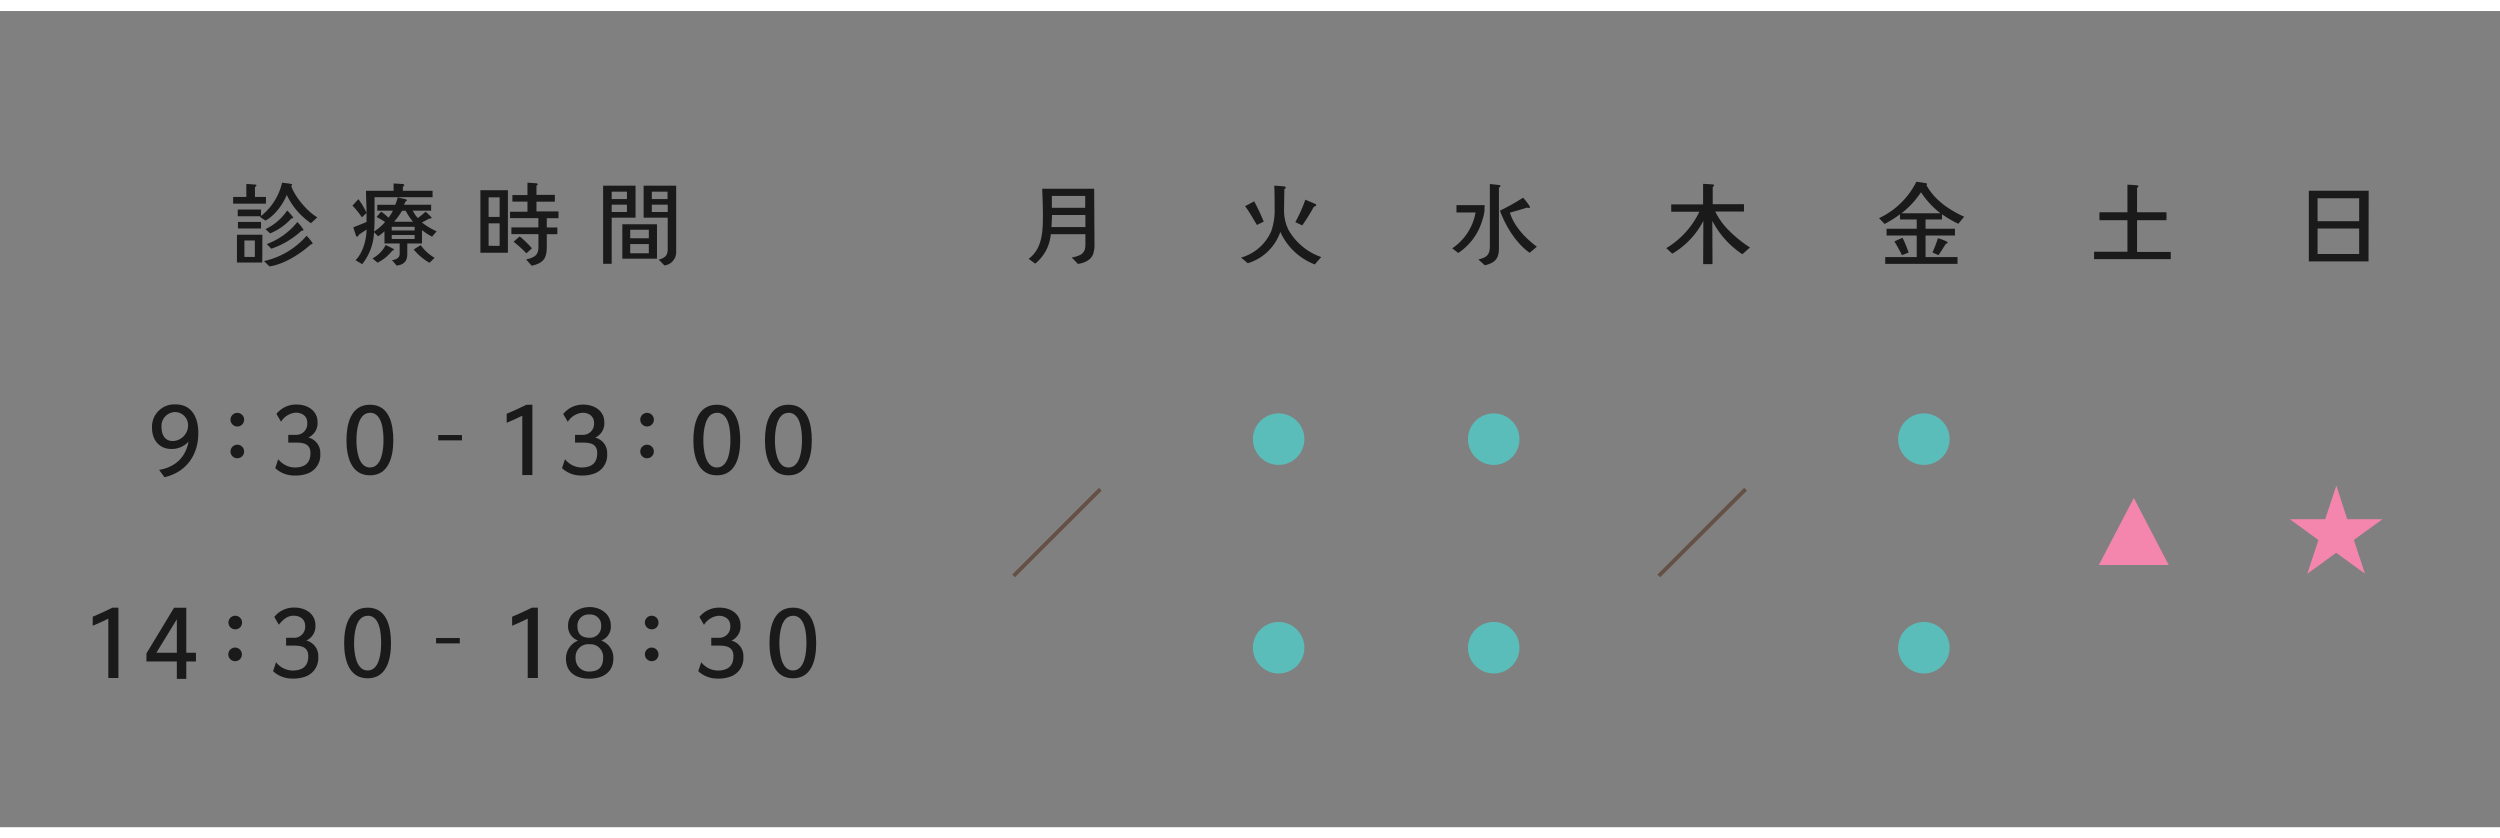 <svg xmlns="http://www.w3.org/2000/svg" viewBox="0 0 680 228"><rect x="0" y="0" width="680" height="228" fill="#808080" stroke="none"/><defs><style>.cls-1{fill:#fff;}.cls-2{fill:#5bbdba;}.cls-3{fill:#1a1a1a;}.cls-4{fill:#f485ac;}.cls-5{fill:#655045;}</style></defs><title>timetable</title><g id="レイヤー_2" data-name="レイヤー 2"><g id="contents"><rect class="cls-1" width="680" height="3"/><rect class="cls-1" y="225" width="680" height="3"/><path class="cls-2" d="M354.79,119.45a7,7,0,1,0-7,7A7,7,0,0,0,354.79,119.45Z"/><path class="cls-2" d="M354.79,176.18a7,7,0,1,0-7,7A7,7,0,0,0,354.79,176.18Z"/><path class="cls-2" d="M413.29,119.45a7,7,0,1,0-7,7A7,7,0,0,0,413.29,119.45Z"/><path class="cls-2" d="M413.29,176.18a7,7,0,1,0-7,7A7,7,0,0,0,413.29,176.18Z"/><path class="cls-2" d="M530.29,119.45a7,7,0,1,0-7,7A7,7,0,0,0,530.29,119.45Z"/><path class="cls-2" d="M530.29,176.18a7,7,0,1,0-7,7A7,7,0,0,0,530.29,176.18Z"/><path class="cls-3" d="M297.7,66.28a8.08,8.08,0,0,1-.39,2.89c-.57,1.44-2.08,2.33-4.13,2.62-.47-.54-1.18-1.26-1.68-1.73a9.57,9.57,0,0,0,2.47-.79c1.21-.79,1.26-1.83,1.26-3.18V63.71h-9.41a11.55,11.55,0,0,1-4.25,8l-1.78-1.31c3.78-2.79,3.88-7.61,3.88-11.91,0-2.39-.1-4.79-.19-7.16h14.13Zm-2.47-4.52c0-.66,0-2.44,0-3.28h-9.09c0,1.08-.08,2.2-.15,3.28Zm-.05-5.23,0-3.24h-9.07v3.24Z"/><path class="cls-3" d="M357.62,71.92a16.88,16.88,0,0,1-9.37-8.85,13.5,13.5,0,0,1-8.86,8.53l-1.81-1.54a12.68,12.68,0,0,0,8.2-7.19,17,17,0,0,0,.92-6.12c0-2.08,0-4.18-.1-6.23.76,0,1.53.08,2.3.15.14,0,.81,0,.81.35s-.25.32-.37.39c0,1.78-.07,3.53-.07,5.31a12,12,0,0,0,1.21,5.83,16.47,16.47,0,0,0,8.89,7.37ZM341.88,61.19c-1.06-1.8-2.1-3.6-3.21-5.11l2.47-1.31a57.3,57.3,0,0,1,2.59,5.51Zm15.51-5a51.16,51.16,0,0,1-3.18,5.12l-1.88-.89a39.74,39.74,0,0,0,2.72-6.1c.91.39,2.12.89,2.76,1.18a.33.33,0,0,1,.2.27C358,56.06,357.59,56.18,357.39,56.2Z"/><path class="cls-3" d="M403.78,57.32a10.94,10.94,0,0,1-.57,2.49,15.93,15.93,0,0,1-6.57,9L395,67.54a14.76,14.76,0,0,0,6.35-9.75h-5.19v-2h7.66ZM407.71,51V67.44c0,2.77-.87,4-3.83,4.72l-1.78-1.6c2.42-.5,3.14-1.39,3.14-3.66V50.05l2.29.25c.13,0,.6.05.6.3S407.83,50.94,407.71,51Zm8.35,17.76c-3.76-2.66-6.5-7.23-8.08-11.46a59.71,59.71,0,0,0,6.3-3.53,15.85,15.85,0,0,1,1.9,2.52c0,.22-.25.27-.42.27a.65.65,0,0,1-.39-.1c-1.54.52-3.12.94-4.67,1.38,1.08,3.69,4.27,7,7.33,9.27Z"/><path class="cls-3" d="M473.93,69.15a24.17,24.17,0,0,1-8.18-9.09l.05,11.78h-2.54l.05-11.76A22,22,0,0,1,454.86,69l-1.63-1.51a23.19,23.19,0,0,0,9-9.9h-7.66v-2h8.67V50l2.55.15c.17,0,.42.08.42.3s-.2.32-.35.37v4.72h8.5v2h-7.81a18.88,18.88,0,0,0,3.34,4.77,33.65,33.65,0,0,0,6.1,5Z"/><path class="cls-3" d="M532.67,60.87a30.37,30.37,0,0,1-4.45-2.59v1.41h-4.47v2.52h8v1.85h-8v5.86h8.69v1.85H512.78V69.92h8.57V64.06h-8.2V62.21h8.2V59.69h-4.54V58.28a33.64,33.64,0,0,1-4.18,2.64l-1.53-1.58a21.57,21.57,0,0,0,10.15-9.9c.92.12,1.83.22,2.72.42a.18.18,0,0,1,.17.19.28.28,0,0,1-.17.27c2.2,4.06,6.13,6.75,10.28,8.63Zm-15.34,8.55a38.64,38.64,0,0,0-2.05-3.73c.71-.37,1.48-.72,2.22-1a30.51,30.51,0,0,1,1.63,4ZM527.8,58a23,23,0,0,1-5.29-5.71A23.86,23.86,0,0,1,517.23,58Zm1.46,8.35c-.69,1-1.29,2.1-2,3.06l-1.63-.74a40.39,40.39,0,0,0,1.5-3.88c.32.1,2.65.79,2.65,1.21C529.73,66.21,529.46,66.28,529.26,66.31Z"/><path class="cls-3" d="M590.44,70.48H569.59v-2h9.07V59.89h-7.61V57.74h7.61V50.23c.84.05,1.7.07,2.54.17.17,0,.45.07.45.3s-.23.29-.37.34v6.7h8v2.15h-8v8.64h9.16Z"/><path class="cls-3" d="M644.24,71.1H628V51.88h16.28Zm-2.55-10.94V53.93H630.38v6.23Zm0,8.92V62.16H630.38v6.92Z"/><path class="cls-3" d="M72.33,55.4H63.41V53.57H67V50.06c.82,0,1.63.08,2.42.15.15,0,.32,0,.32.25s-.27.32-.39.37v2.74h3Zm-1,16H64.45V63.85h6.92ZM84.58,60.71A19.13,19.13,0,0,1,78,53c-1,2.57-3.36,5.74-5.8,7L70.7,59l.25-.17H64.67V57H71v1.75a16.25,16.25,0,0,0,5.73-9.07c.84.13,1.7.18,2.52.37.1,0,.2.1.2.2a.35.35,0,0,1-.25.3c1,3,4.4,7,7.11,8.57ZM71,62.15H64.72V60.37H71Zm-1.68,7.73V65.41H66.48v4.47Zm15.22-3.41c-2.87,2.64-7.37,5.43-11.24,6l-1.49-1.46a21.48,21.48,0,0,0,11.59-6.89,16.19,16.19,0,0,1,1.63,2C85,66.47,84.66,66.49,84.49,66.47ZM79.27,59.4a15.82,15.82,0,0,1-5.8,4.08l-1.26-1.16a14.47,14.47,0,0,0,5.9-5.07,16,16,0,0,1,1.66,1.91C79.77,59.38,79.45,59.43,79.27,59.4ZM82,62.76a22.66,22.66,0,0,1-8.21,4.89l-1.23-1.26a19.13,19.13,0,0,0,8.32-6,11.7,11.7,0,0,1,1.68,2.1C82.53,62.76,82.16,62.79,82,62.76Z"/><path class="cls-3" d="M117.52,64.37a17.15,17.15,0,0,1-2.74-1.78v3.63h-4v2.84c0,2-.91,2.92-2.89,3.19l-1.26-1.48c1-.15,2.08-.55,2.08-1.73V66.22h-4.13V62.89a9.62,9.62,0,0,1-1.73,1.38l-1.11-1.09a14.83,14.83,0,0,1-3.23,8.67l-1.81-1.08c2-1.93,3-5.66,3-8.35-.69.54-1.46.94-2.15,1.5,0,.18-.22.45-.42.45s-.27-.2-.32-.32l-.71-2.23c1.21-.47,2.44-.93,3.6-1.45V57.92l-1.26,1.19a23.3,23.3,0,0,0-2.57-3.19c.55-.57,1.07-1.19,1.63-1.73a20.27,20.27,0,0,1,2.2,3.71c0-2-.15-4-.15-6h7.51v-2l2.47.15c.18,0,.42.1.42.32s-.22.32-.37.4v1.13h8.08v1.73H101.88c0,1.53,0,3.06,0,4.6s0,3.16-.13,4.74a13.43,13.43,0,0,0,3-2.59,25.58,25.58,0,0,0-2.32-1.36c.42-.5.84-1,1.23-1.46a14.63,14.63,0,0,1,2,1.65,10,10,0,0,0,1.21-1.9h-4.25V55.7h4.89c.27-.64.47-1.31.69-2l2.25.52a.26.26,0,0,1,.2.25.29.29,0,0,1-.32.29l-.45.92h7.39v1.63h-5a9.18,9.18,0,0,0,1.38,2,21.93,21.93,0,0,0,2.1-1.73,13.54,13.54,0,0,1,1.66,1.61c0,.24-.42.32-.59.24l-2.05,1.09a19.47,19.47,0,0,0,4,2.4Zm-10.82,3.8a12,12,0,0,1-4,3.29l-1.38-1.19a8.21,8.21,0,0,0,3.58-3.63c.67.32,1.33.62,2,1,.1.05.27.15.27.28S106.85,68.15,106.7,68.17Zm6.08-5.48v-1h-6.23v1Zm0,2.32V63.92h-6.23V65Zm-.42-4.69a14.06,14.06,0,0,1-2-3h-1a19.46,19.46,0,0,1-2.17,3Zm4.47,11.16a15.81,15.81,0,0,1-4.3-3.6c.62-.42,1.26-.82,1.9-1.19a12.14,12.14,0,0,0,3.78,3.43Z"/><path class="cls-3" d="M138.15,68.74h-7.48v-17h7.48ZM135.9,59V53.67h-3V59Zm0,7.88V60.74h-3v6.12Zm16-7.53h-3.17v2.52h2.87v1.83h-2.87V67c0,3.13-.76,4.52-4.1,5.28l-1.53-1.7c2.1-.54,3.36-1,3.36-3.41V63.68h-7.36V61.85h7.34V59.33h-7.71V57.6h4.74V54.83h-4.1V53.05h4.1V49.69l2.35.15c.15,0,.44.1.44.3s-.22.3-.34.34V53h5v1.85h-5v2.65h6Zm-8.72,9.56a32.63,32.63,0,0,0-3.49-3.16c.6-.47,1.09-1,1.68-1.44a26.45,26.45,0,0,1,3.31,3.22Z"/><path class="cls-3" d="M172.87,59.21h-6.49V71.75h-2.33V50.51h8.82Zm-2.34-5.07v-2h-4.15v2Zm0,3.53v-2h-4.15v2Zm8.17,12.68h-9.43V61h9.43Zm-2.22-5.54V62.49h-5.06v2.32Zm0,4.08v-2.5h-5.06v2.5Zm7.44-.42a3.63,3.63,0,0,1-3.19,3.73c-.5-.49-1-1.06-1.56-1.56,1.78-.52,2.45-1.18,2.45-2.89V59.21h-6.55v-8.7h8.85Zm-2.35-14.33v-2H177.3v2Zm.05,3.53v-2H177.3v2Z"/><path class="cls-3" d="M44.74,129.81l-1.46-2c4.29-.73,7.21-3.33,8-7.69a6.13,6.13,0,0,1-4.65,2c-3.36,0-5.28-2.5-5.28-5.75A6.07,6.07,0,0,1,47.76,110c4.55,0,6.18,3.74,6.18,7.8C53.94,123.83,50.62,128.43,44.74,129.81Zm2.91-17.73a3.78,3.78,0,0,0-3.72,4.08c0,2,.84,3.8,3.07,3.8a4.28,4.28,0,0,0,4.16-4.19A3.57,3.57,0,0,0,47.65,112.08Z"/><path class="cls-3" d="M64.55,116a1.85,1.85,0,1,1,1.85-1.85A1.82,1.82,0,0,1,64.55,116Zm0,8.66a1.85,1.85,0,1,1,1.85-1.85A1.82,1.82,0,0,1,64.55,124.64Z"/><path class="cls-3" d="M83.74,128.77a9,9,0,0,1-3.51.57,7.57,7.57,0,0,1-5.36-2l.81-2.44a5.88,5.88,0,0,0,4.42,2.26c2.65,0,4.34-1.06,4.34-3.9s-2.34-2.88-4.44-2.88l-1.59,0v-2.1h2.11A3,3,0,0,0,83.58,115c0-1.85-1.45-2.76-3.14-2.76a5.2,5.2,0,0,0-4,2.47l-1.25-2.13a6.82,6.82,0,0,1,5.54-2.55c2.83,0,5.64,1.61,5.64,4.78A4.24,4.24,0,0,1,83.87,119a4.3,4.3,0,0,1,3.25,4.42A5.31,5.31,0,0,1,83.74,128.77Z"/><path class="cls-3" d="M100.64,129.29c-5.23,0-6.4-5.25-6.4-9.52s1.07-9.69,6.4-9.69,6.34,5.4,6.34,9.69S105.81,129.29,100.64,129.29Zm0-17c-3.3,0-3.69,5.07-3.69,7.51s.47,7.36,3.69,7.36,3.67-4.91,3.67-7.36S104.05,112.26,100.61,112.26Z"/><path class="cls-3" d="M125.65,119.78H119.2v-1.45h6.45Z"/><path class="cls-3" d="M144.81,129.21h-2.75V113.07c-1.38.7-2.81,1.32-4.24,1.92v-2.44c1.82-.78,3.61-1.59,5.38-2.47h1.61Z"/><path class="cls-3" d="M161.74,128.77a9,9,0,0,1-3.51.57,7.57,7.57,0,0,1-5.36-2l.81-2.44a5.88,5.88,0,0,0,4.42,2.26c2.65,0,4.34-1.06,4.34-3.9s-2.34-2.88-4.44-2.88l-1.59,0v-2.1h2.11a3,3,0,0,0,3.06-3.25c0-1.85-1.45-2.76-3.14-2.76a5.2,5.2,0,0,0-4,2.47l-1.25-2.13a6.82,6.82,0,0,1,5.54-2.55c2.83,0,5.64,1.61,5.64,4.78a4.24,4.24,0,0,1-2.47,4.19,4.3,4.3,0,0,1,3.25,4.42A5.31,5.31,0,0,1,161.74,128.77Z"/><path class="cls-3" d="M176,116a1.85,1.85,0,1,1,1.85-1.85A1.83,1.83,0,0,1,176,116Zm0,8.66a1.85,1.85,0,1,1,1.85-1.85A1.83,1.83,0,0,1,176,124.64Z"/><path class="cls-3" d="M195,129.29c-5.23,0-6.4-5.25-6.4-9.52s1.07-9.69,6.4-9.69,6.34,5.4,6.34,9.69S200.19,129.29,195,129.29Zm0-17c-3.3,0-3.69,5.07-3.69,7.51s.47,7.36,3.69,7.36,3.67-4.91,3.67-7.36S198.43,112.26,195,112.26Z"/><path class="cls-3" d="M214.47,129.29c-5.23,0-6.4-5.25-6.4-9.52s1.07-9.69,6.4-9.69,6.34,5.4,6.34,9.69S219.64,129.29,214.47,129.29Zm0-17c-3.3,0-3.69,5.07-3.69,7.51s.47,7.36,3.69,7.36,3.67-4.91,3.67-7.36S217.87,112.26,214.44,112.26Z"/><path class="cls-3" d="M32.21,184.42H29.46V168.27c-1.38.7-2.81,1.33-4.24,1.93v-2.45c1.82-.78,3.61-1.58,5.38-2.47h1.61Z"/><path class="cls-3" d="M53.3,179.92H50.67v4.73H48.1v-4.73H39.83v-2.18l7.51-12.43h3.33v12.24H53.3Zm-5.2-2.37v-9.1l-5.57,9.1Z"/><path class="cls-3" d="M64,171.18a1.85,1.85,0,1,1,1.84-1.84A1.82,1.82,0,0,1,64,171.18Zm0,8.66A1.85,1.85,0,1,1,65.8,178,1.82,1.82,0,0,1,64,179.84Z"/><path class="cls-3" d="M83.15,184a9.15,9.15,0,0,1-3.51.57,7.61,7.61,0,0,1-5.36-2l.8-2.44a5.93,5.93,0,0,0,4.43,2.26c2.65,0,4.34-1.07,4.34-3.9s-2.34-2.89-4.45-2.89c-.54,0-1.06,0-1.58,0v-2.11h2.1A3,3,0,0,0,83,170.22c0-1.84-1.46-2.75-3.15-2.75s-3,1.14-4,2.47l-1.24-2.14a6.8,6.8,0,0,1,5.53-2.54c2.84,0,5.65,1.61,5.65,4.78a4.25,4.25,0,0,1-2.47,4.19,4.29,4.29,0,0,1,3.25,4.42A5.31,5.31,0,0,1,83.15,184Z"/><path class="cls-3" d="M100,184.5c-5.22,0-6.39-5.26-6.39-9.52s1.06-9.7,6.39-9.7,6.35,5.41,6.35,9.7S105.22,184.5,100,184.5Zm0-17c-3.3,0-3.69,5.07-3.69,7.51s.46,7.36,3.69,7.36,3.67-4.92,3.67-7.36S103.45,167.47,100,167.47Z"/><path class="cls-3" d="M125.06,175h-6.45v-1.46h6.45Z"/><path class="cls-3" d="M146.3,184.42h-2.76V168.27c-1.37.7-2.81,1.33-4.24,1.93v-2.45c1.83-.78,3.62-1.58,5.39-2.47h1.61Z"/><path class="cls-3" d="M160.36,184.6c-3.58,0-6.42-1.56-6.42-5.54a5.24,5.24,0,0,1,3.3-4.83,4.1,4.1,0,0,1-2.73-4.11c0-3.23,3-5,5.88-5s5.75,1.82,5.75,5a4,4,0,0,1-2.6,4.11,5,5,0,0,1,3.3,4.83C166.84,182.94,163.85,184.6,160.36,184.6Zm0-9.36a3.45,3.45,0,0,0-3.8,3.69,3.55,3.55,0,0,0,3.77,3.72c2.47,0,3.72-1.22,3.72-3.74A3.43,3.43,0,0,0,160.39,175.24Zm0-8.09a3,3,0,0,0-3.3,3.18c0,2.18,1.19,3.14,3.3,3.14a3,3,0,0,0,3.15-3.14A2.9,2.9,0,0,0,160.39,167.15Z"/><path class="cls-3" d="M177.26,171.18a1.85,1.85,0,1,1,1.85-1.84A1.81,1.81,0,0,1,177.26,171.18Zm0,8.66a1.85,1.85,0,1,1,1.85-1.84A1.81,1.81,0,0,1,177.26,179.84Z"/><path class="cls-3" d="M198.79,184a9.08,9.08,0,0,1-3.51.57,7.57,7.57,0,0,1-5.35-2l.8-2.44a5.91,5.91,0,0,0,4.42,2.26c2.65,0,4.34-1.07,4.34-3.9s-2.34-2.89-4.44-2.89c-.55,0-1.07,0-1.59,0v-2.11h2.11a3,3,0,0,0,3.07-3.25c0-1.84-1.46-2.75-3.15-2.75a5.2,5.2,0,0,0-4,2.47l-1.25-2.14a6.81,6.81,0,0,1,5.54-2.54c2.83,0,5.64,1.61,5.64,4.78a4.25,4.25,0,0,1-2.47,4.19,4.29,4.29,0,0,1,3.25,4.42A5.3,5.3,0,0,1,198.79,184Z"/><path class="cls-3" d="M215.69,184.5c-5.22,0-6.39-5.26-6.39-9.52s1.06-9.7,6.39-9.7S222,170.69,222,175,220.87,184.5,215.69,184.5Zm0-17c-3.31,0-3.7,5.07-3.7,7.51s.47,7.36,3.7,7.36,3.66-4.92,3.66-7.36S219.1,167.47,215.67,167.47Z"/><path class="cls-4" d="M589.89,153.68h-19l9.5-18.23Z"/><path class="cls-5" d="M450.82,156.28l23.6-23.6.76.76L451.58,157Z"/><path class="cls-5" d="M275.32,156.28l23.6-23.6.76.76L276.08,157Z"/><path class="cls-4" d="M638.44,141.23h9.43v.11l-7.62,5.52,3,9.11-.08,0-7.74-5.61L627.69,156l-.08,0,3-9.11L623,141.34v-.11h9.44l3-9h.11Z"/></g></g></svg>